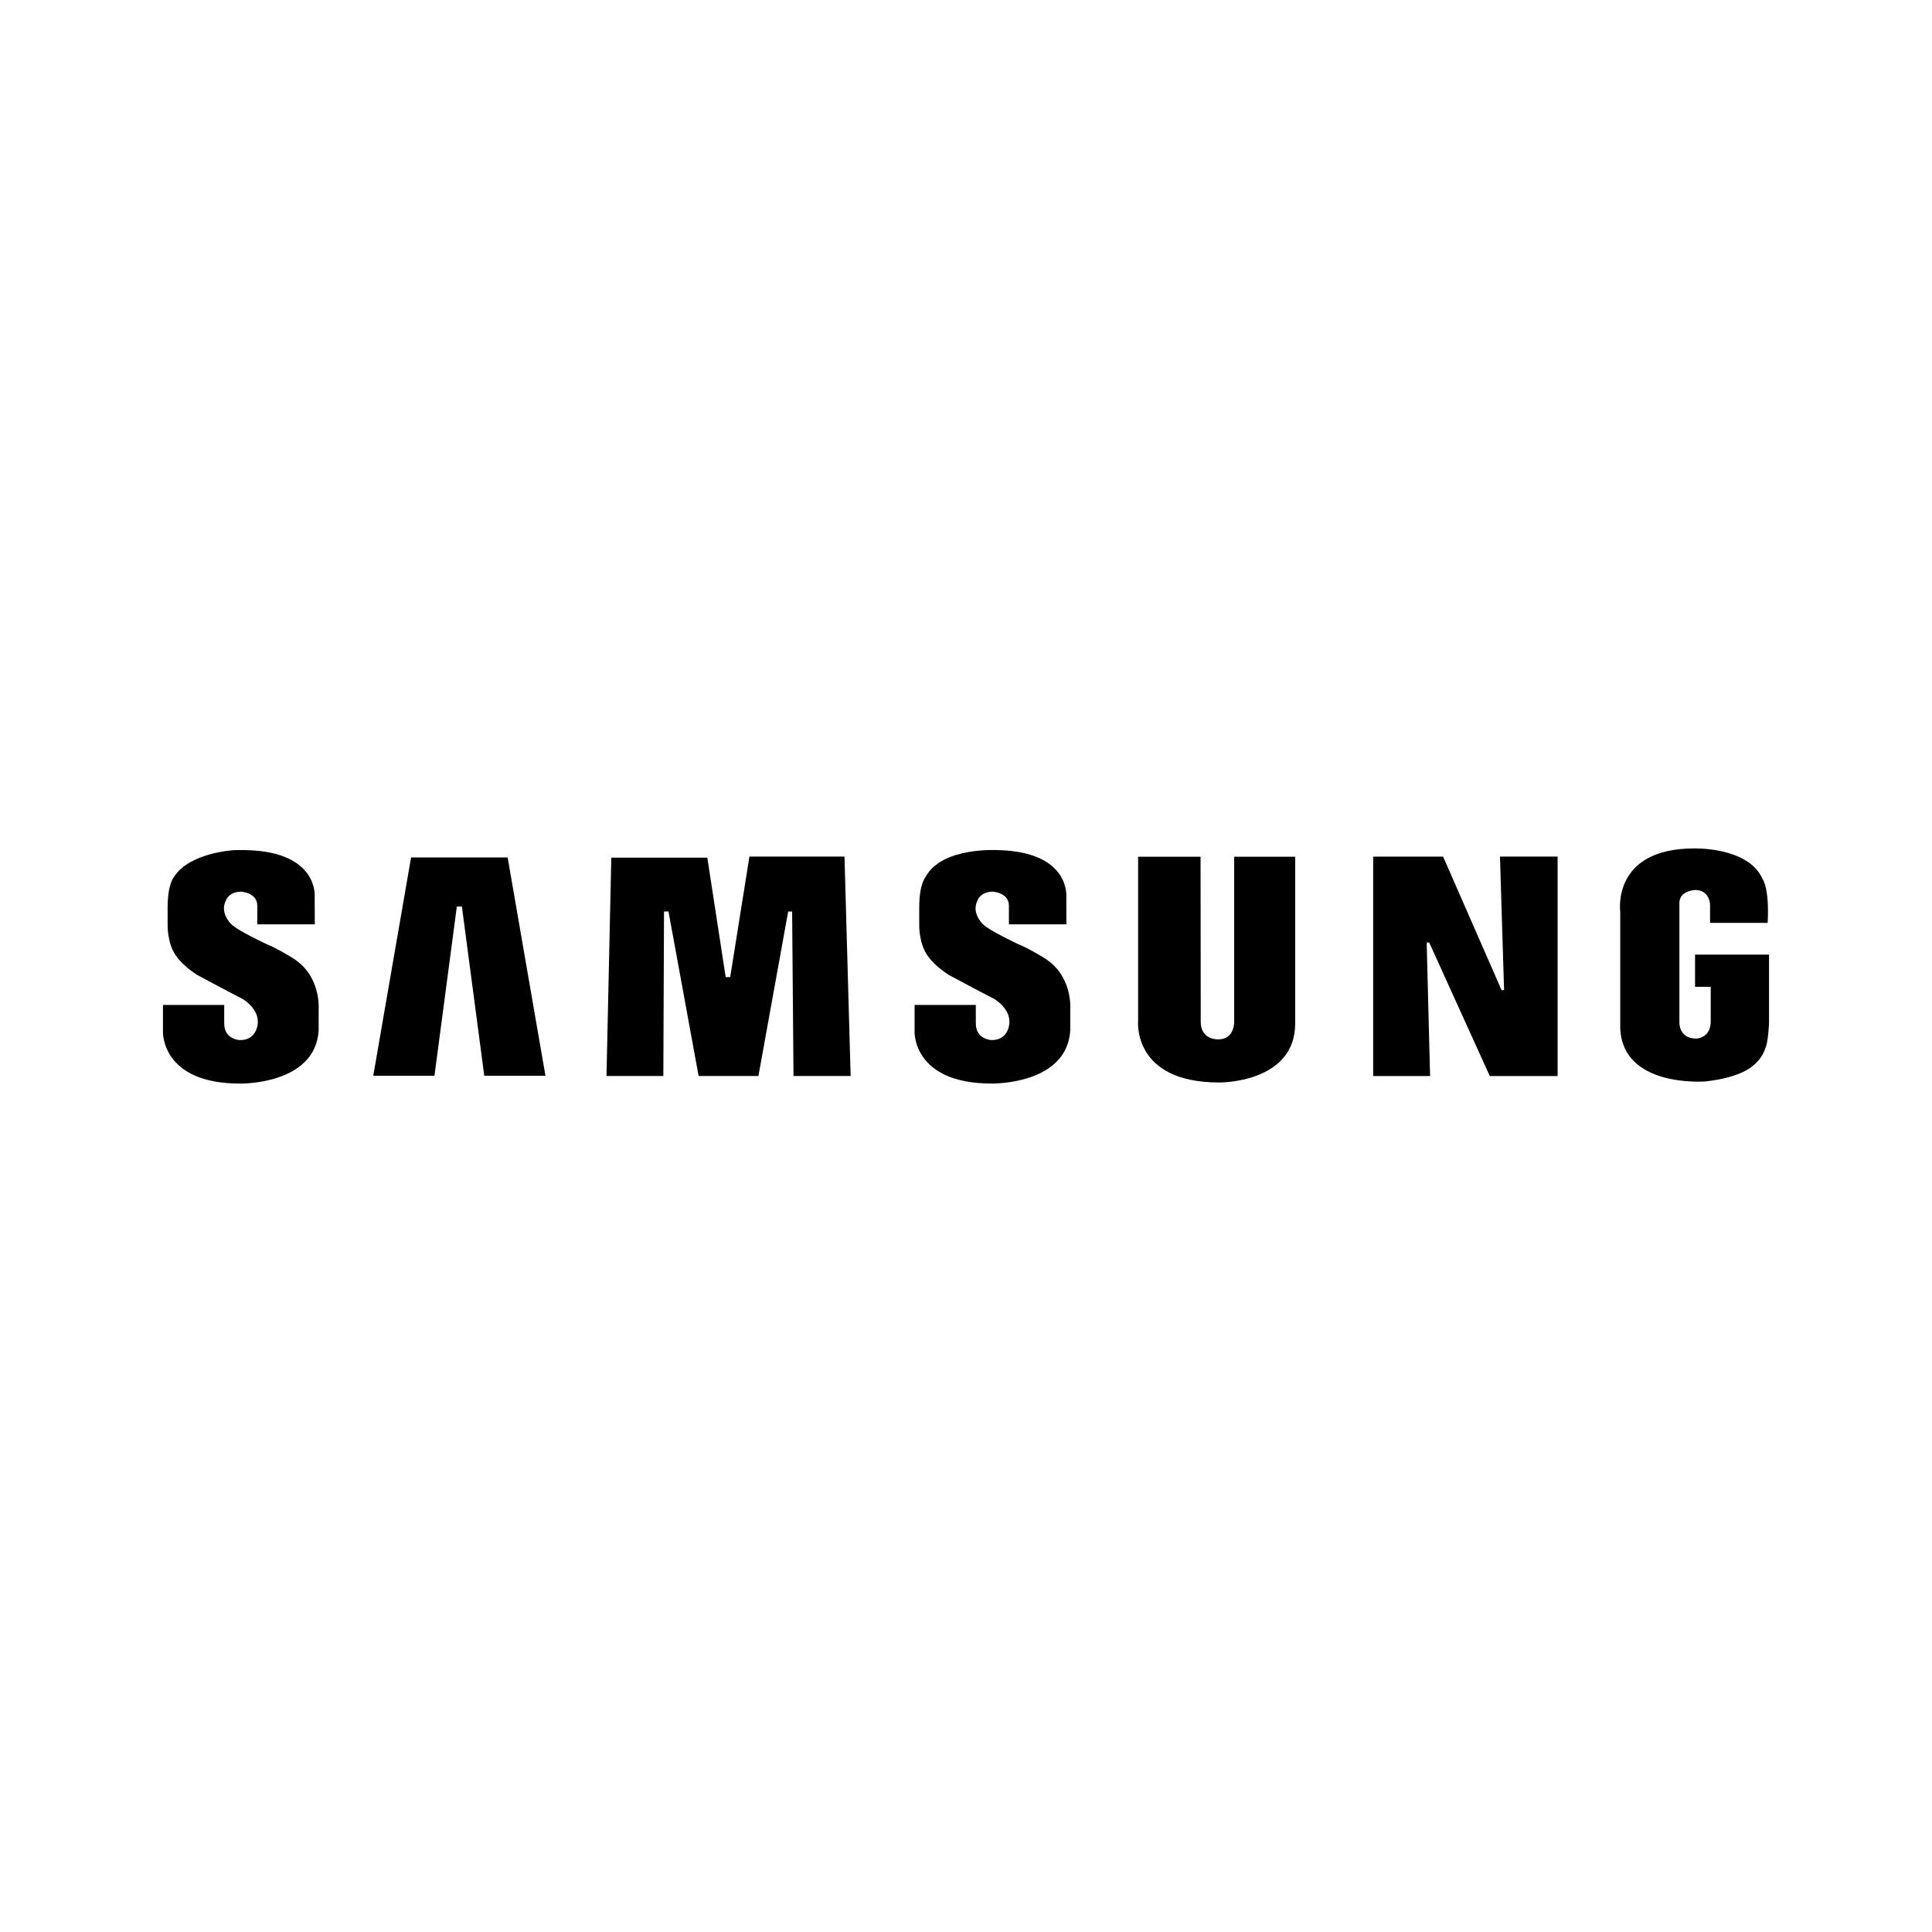<?xml version="1.0" encoding="utf-8"?>
<!-- Generator: Adobe Illustrator 13.0.0, SVG Export Plug-In . SVG Version: 6.00 Build 14948)  -->
<!DOCTYPE svg PUBLIC "-//W3C//DTD SVG 1.0//EN" "http://www.w3.org/TR/2001/REC-SVG-20010904/DTD/svg10.dtd">
<svg version="1.0" id="Layer_1" xmlns="http://www.w3.org/2000/svg" xmlns:xlink="http://www.w3.org/1999/xlink" x="0px" y="0px"
	 width="192.756px" height="192.756px" viewBox="0 0 192.756 192.756" enable-background="new 0 0 192.756 192.756"
	 xml:space="preserve">
<g>
	<polygon fill-rule="evenodd" clip-rule="evenodd" fill="#FFFFFF" points="0,0 192.756,0 192.756,192.756 0,192.756 0,0 	"/>
	<path fill-rule="evenodd" clip-rule="evenodd" d="M104.127,95.542c0,0-1.56-0.964-2.524-1.337c0,0-2.983-1.383-3.576-2.041
		c0,0-1.162-1.096-0.481-2.369c0,0,0.285-0.833,1.514-0.833c0,0,1.6,0.088,1.6,1.403v1.855h5.734l-0.01-2.732
		c0,0,0.44-4.475-6.755-4.671c0,0-5.658-0.373-7.281,2.676c0,0-0.637,0.679-0.637,3.048v1.711c0,0-0.065,1.974,0.943,3.245
		c0,0,0.57,0.833,1.975,1.754c0,0,2.851,1.535,4.562,2.414c0,0,1.728,0.986,1.499,2.555c0,0-0.139,1.609-1.808,1.545
		c0,0-1.525-0.07-1.525-1.648v-1.854h-6.109v2.693c0,0-0.172,5.15,7.681,5.15c0,0,7.501,0.152,7.852-5.287v-2.191
		C106.778,100.629,107.042,97.296,104.127,95.542L104.127,95.542z"/>
	<polygon fill-rule="evenodd" clip-rule="evenodd" points="74.771,85.458 72.851,97.49 72.402,97.49 70.568,85.566 60.989,85.566 
		60.51,107.354 66.181,107.354 66.249,90.938 66.695,90.938 69.701,107.352 75.667,107.352 78.636,90.944 79.031,90.944 
		79.168,107.354 84.869,107.354 84.255,85.458 74.771,85.458 	"/>
	<polygon fill-rule="evenodd" clip-rule="evenodd" points="41.013,85.549 37.24,107.33 43.345,107.33 45.58,90.441 46.082,90.441 
		48.316,107.33 54.42,107.33 50.648,85.549 41.013,85.549 	"/>
	<path fill-rule="evenodd" clip-rule="evenodd" d="M169.115,95.242v3.213h1.565v3.449c0,1.686-1.44,1.717-1.44,1.717
		c-1.753,0-1.687-1.602-1.687-1.602v-11.93c0-1.229,1.555-1.295,1.555-1.295c1.493,0,1.504,1.466,1.504,1.466v1.814h5.747
		c0.188-3.54-0.518-4.397-0.518-4.397c-1.426-3.202-6.819-3.027-6.819-3.027c-8.29,0-7.37,6.36-7.37,6.36v11.535
		c0.178,5.965,8.345,5.359,8.483,5.352c3.635-0.402,4.731-1.555,4.731-1.555c1.01-0.75,1.271-1.789,1.271-1.789
		c0.288-0.605,0.36-2.533,0.36-2.533v-6.777H169.115L169.115,95.242z"/>
	<polygon fill-rule="evenodd" clip-rule="evenodd" points="150.062,98.787 149.812,98.787 143.978,85.463 137.001,85.463 
		137.001,107.357 142.68,107.357 142.34,94.036 142.593,94.036 148.636,107.357 155.404,107.357 155.404,85.462 149.653,85.462 
		150.062,98.787 	"/>
	<path fill-rule="evenodd" clip-rule="evenodd" d="M123.134,101.902c0,0,0.083,1.797-1.582,1.797c0,0-1.754,0.094-1.754-1.752
		l-0.018-16.47h-6.229v16.339c0,0-0.64,6.184,8.087,6.184c0,0,7.585,0.09,7.585-5.9V85.478h-6.089V101.902L123.134,101.902z"/>
	<path fill-rule="evenodd" clip-rule="evenodd" d="M29.136,95.542c0,0-1.557-0.964-2.522-1.336c0,0-2.982-1.381-3.574-2.041
		c0,0-1.163-1.097-0.482-2.367c0,0,0.284-0.833,1.512-0.833c0,0,1.601,0.087,1.601,1.402v1.855h5.736l-0.011-2.733
		c0,0,0.438-4.474-6.755-4.67c0,0-0.541-0.035-1.336,0.005c0,0-4.357,0.234-5.915,2.624c-0.009,0.017-0.021,0.031-0.03,0.047
		c0,0-0.636,0.679-0.636,3.048v1.711c0,0-0.066,1.973,0.943,3.245c0,0,0.57,0.833,1.974,1.754c0,0,2.85,1.535,4.561,2.412
		c0,0,1.729,0.986,1.501,2.557c0,0-0.141,1.609-1.808,1.545c0,0-1.525-0.07-1.525-1.648v-1.855h-6.111v2.695
		c0,0-0.171,5.15,7.68,5.15c0,0,7.5,0.152,7.853-5.287v-2.191C31.791,100.629,32.053,97.296,29.136,95.542L29.136,95.542z"/>
</g>
</svg>
